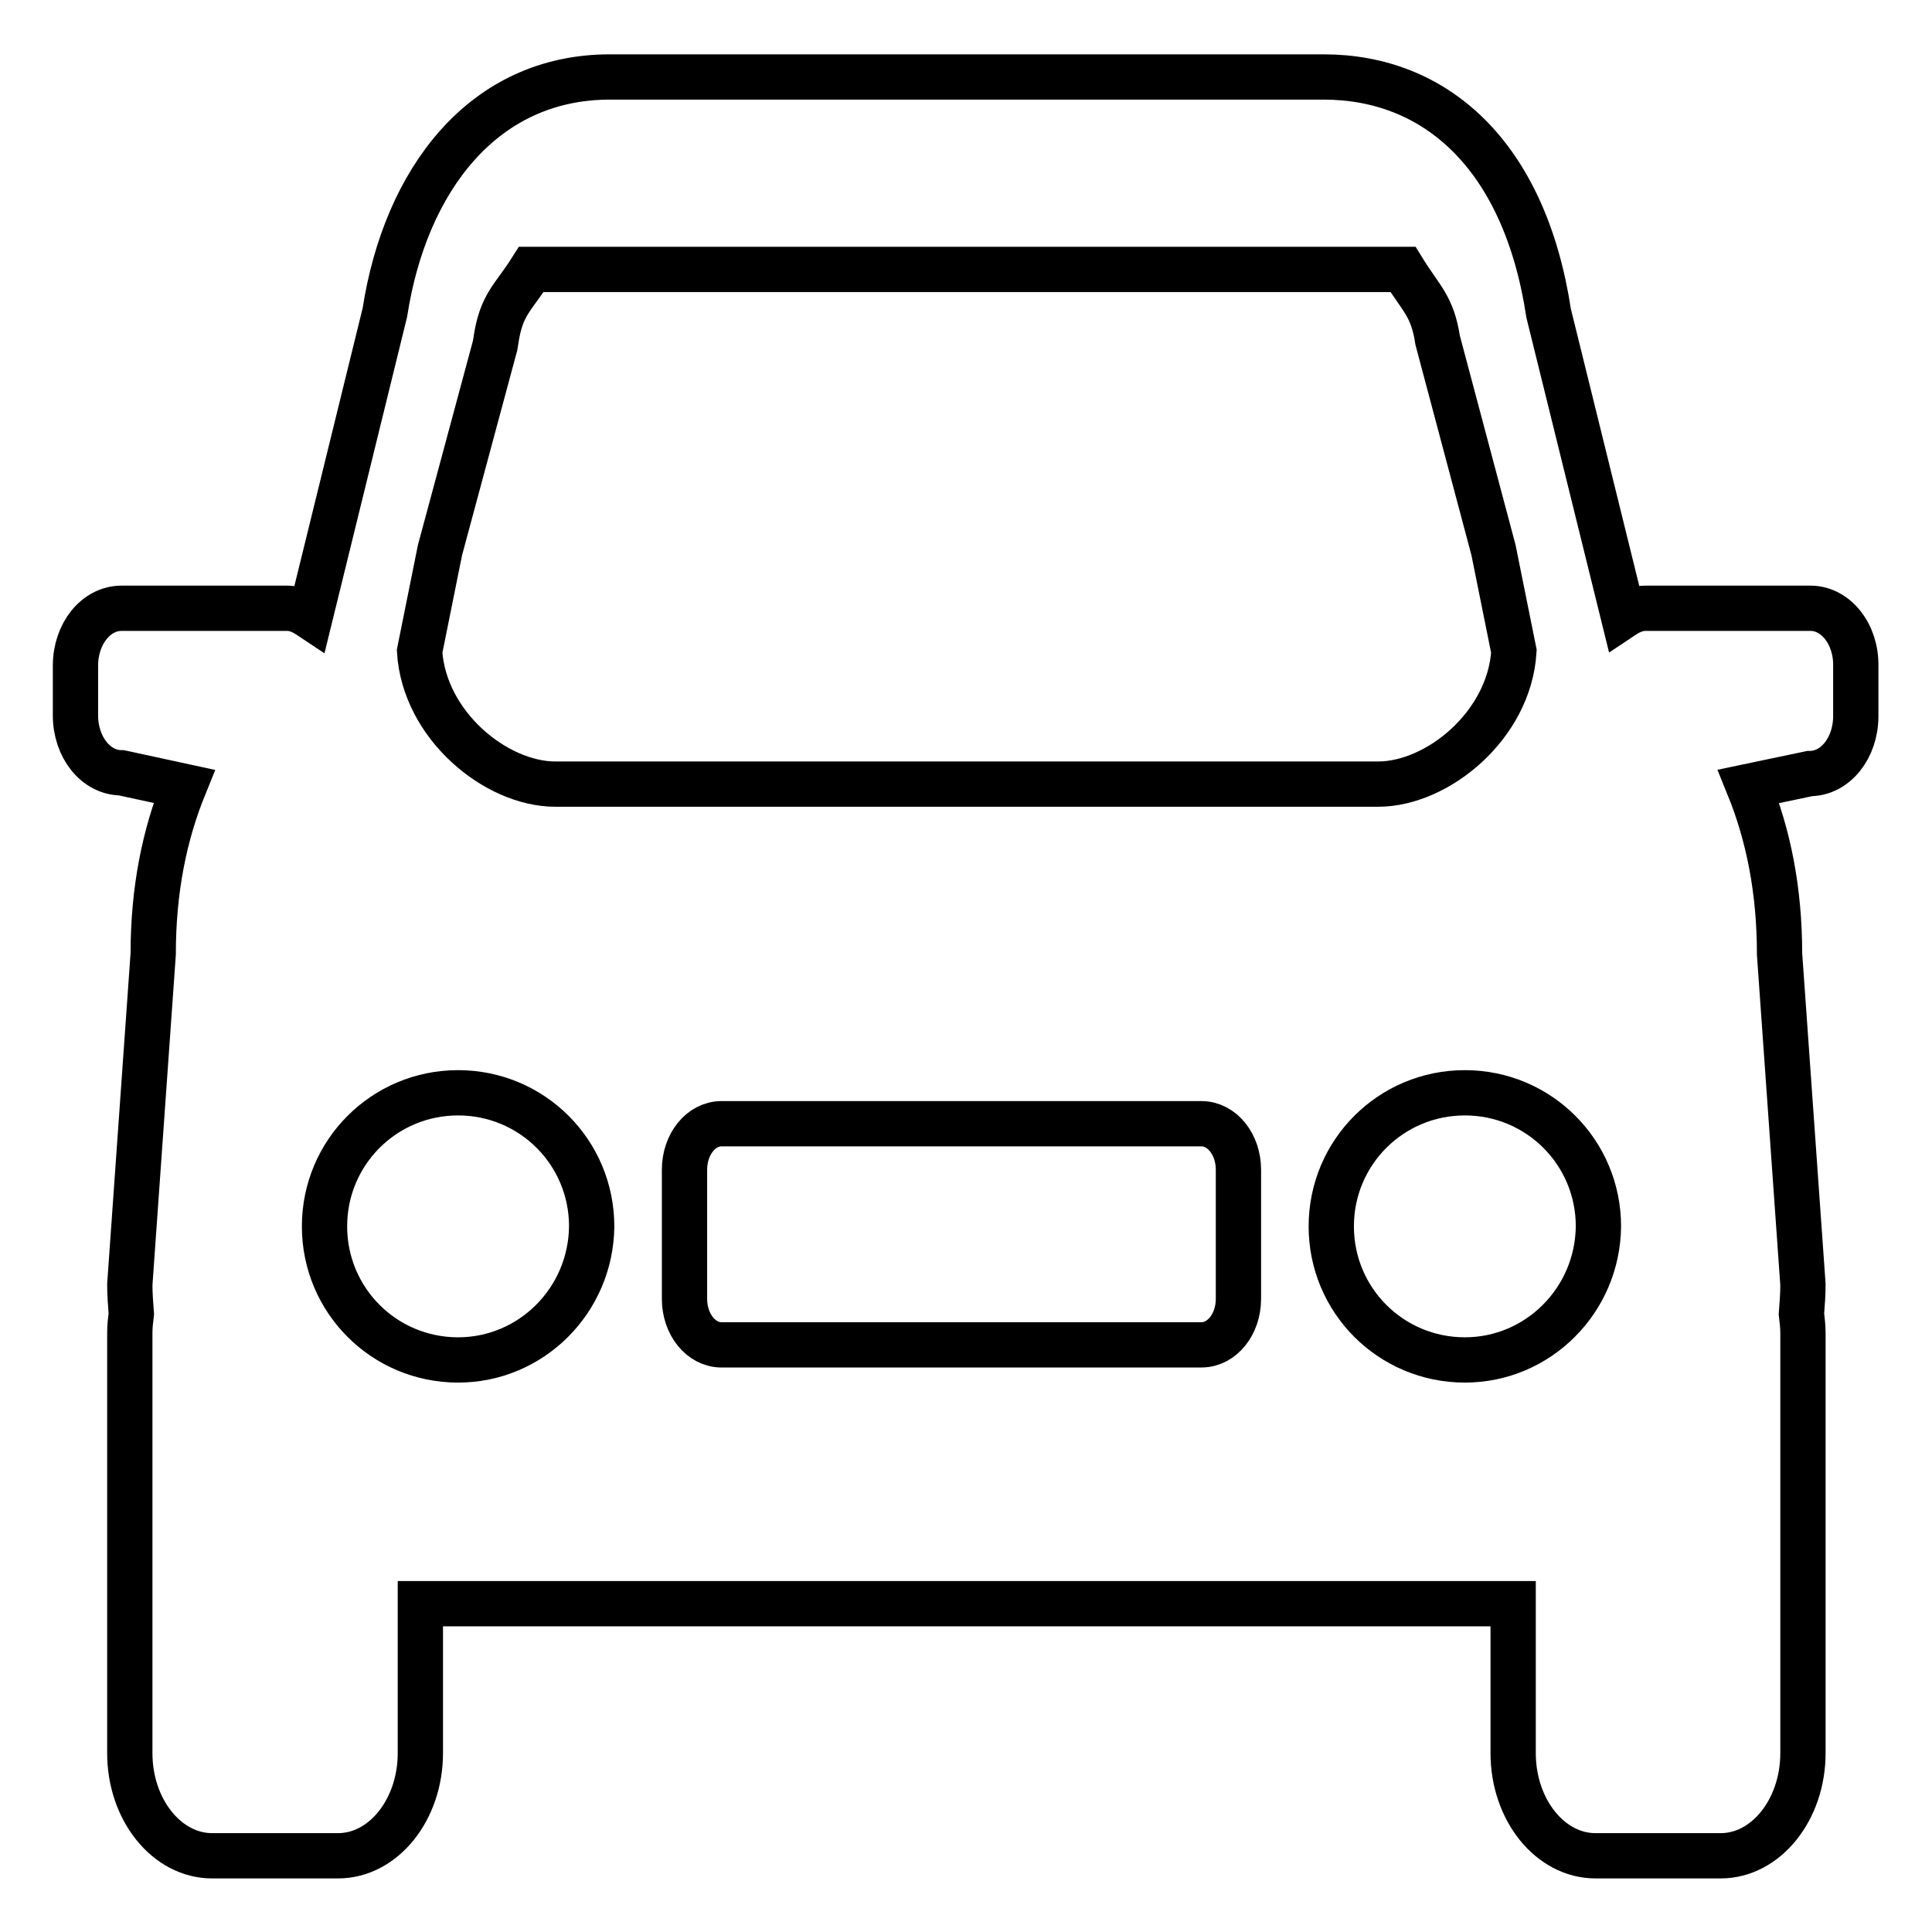 <?xml version="1.0" encoding="utf-8"?>
<!-- Svg Vector Icons : http://www.onlinewebfonts.com/icon -->
<!DOCTYPE svg PUBLIC "-//W3C//DTD SVG 1.1//EN" "http://www.w3.org/Graphics/SVG/1.1/DTD/svg11.dtd">
<svg version="1.1" xmlns="http://www.w3.org/2000/svg" xmlns:xlink="http://www.w3.org/1999/xlink" x="0px" y="0px" viewBox="0 0 256 256" enable-background="new 0 0 256 256" xml:space="preserve">
<g> <path stroke-width="6" fill-opacity="0" stroke="#000000"  d="M239.9,80.6h-21.9c-1,0-2,0.4-2.9,1l-9.9-40.1c-3.2-21.1-15.1-31.3-29.8-31.3H80.8 c-16.8,0-27.1,13.7-29.8,31.2l-9.9,40.3c-0.9-0.6-1.9-1.1-3-1.1h-22c-3.4,0-6.1,3.4-6.1,7.6v6.6c0,4.2,2.7,7.6,6.1,7.6l8.3,1.8 c-2.6,6.4-4.1,13.7-4.1,22.2l-3.1,43.8c0,1.3,0.1,2.6,0.2,3.9c-0.1,0.8-0.2,1.6-0.2,2.5v55.7c0,7.5,4.9,13.6,10.9,13.6h16.7 c6,0,10.9-6.1,10.9-13.6v-19.8h144.8v19.8c0,7.5,4.9,13.6,10.9,13.6h16.6c6,0,10.9-6.1,10.9-13.6v-55.7c0-0.8-0.1-1.7-0.2-2.5 c0.1-1.3,0.2-2.6,0.2-3.9l-3.1-43.8c0-8.5-1.5-15.8-4.1-22.2l8.1-1.7c3.4,0,6.1-3.4,6.1-7.6v-6.6C246,84.1,243.3,80.6,239.9,80.6z  M58.3,72.9l7.3-27.1l0.1-0.6c0.7-4.9,2.3-5.7,4.7-9.5h115.5c2.4,3.9,3.9,4.8,4.6,9.4l7.4,27.8l2.7,13.4 c-0.6,9.8-10.1,17.6-18,17.6h-109c-7.9,0-17.4-7.8-18-17.6L58.3,72.9z M60.7,180.2c-9.8,0-17.7-7.9-17.7-17.7 c0-9.8,7.9-17.7,17.7-17.7c9.8,0,17.7,7.9,17.7,17.7C78.3,172.3,70.4,180.2,60.7,180.2z M164.1,172.1c0,3.4-2.2,6.1-4.9,6.1H95.6 c-2.7,0-4.9-2.7-4.9-6.1V155c0-3.4,2.2-6.1,4.9-6.1h63.6c2.7,0,4.9,2.7,4.9,6.1V172.1z M194.1,180.2c-9.8,0-17.7-7.9-17.7-17.7 c0-9.8,7.9-17.7,17.7-17.7c9.8,0,17.7,7.9,17.7,17.7C211.7,172.3,203.8,180.2,194.1,180.2z"/></g>
</svg>